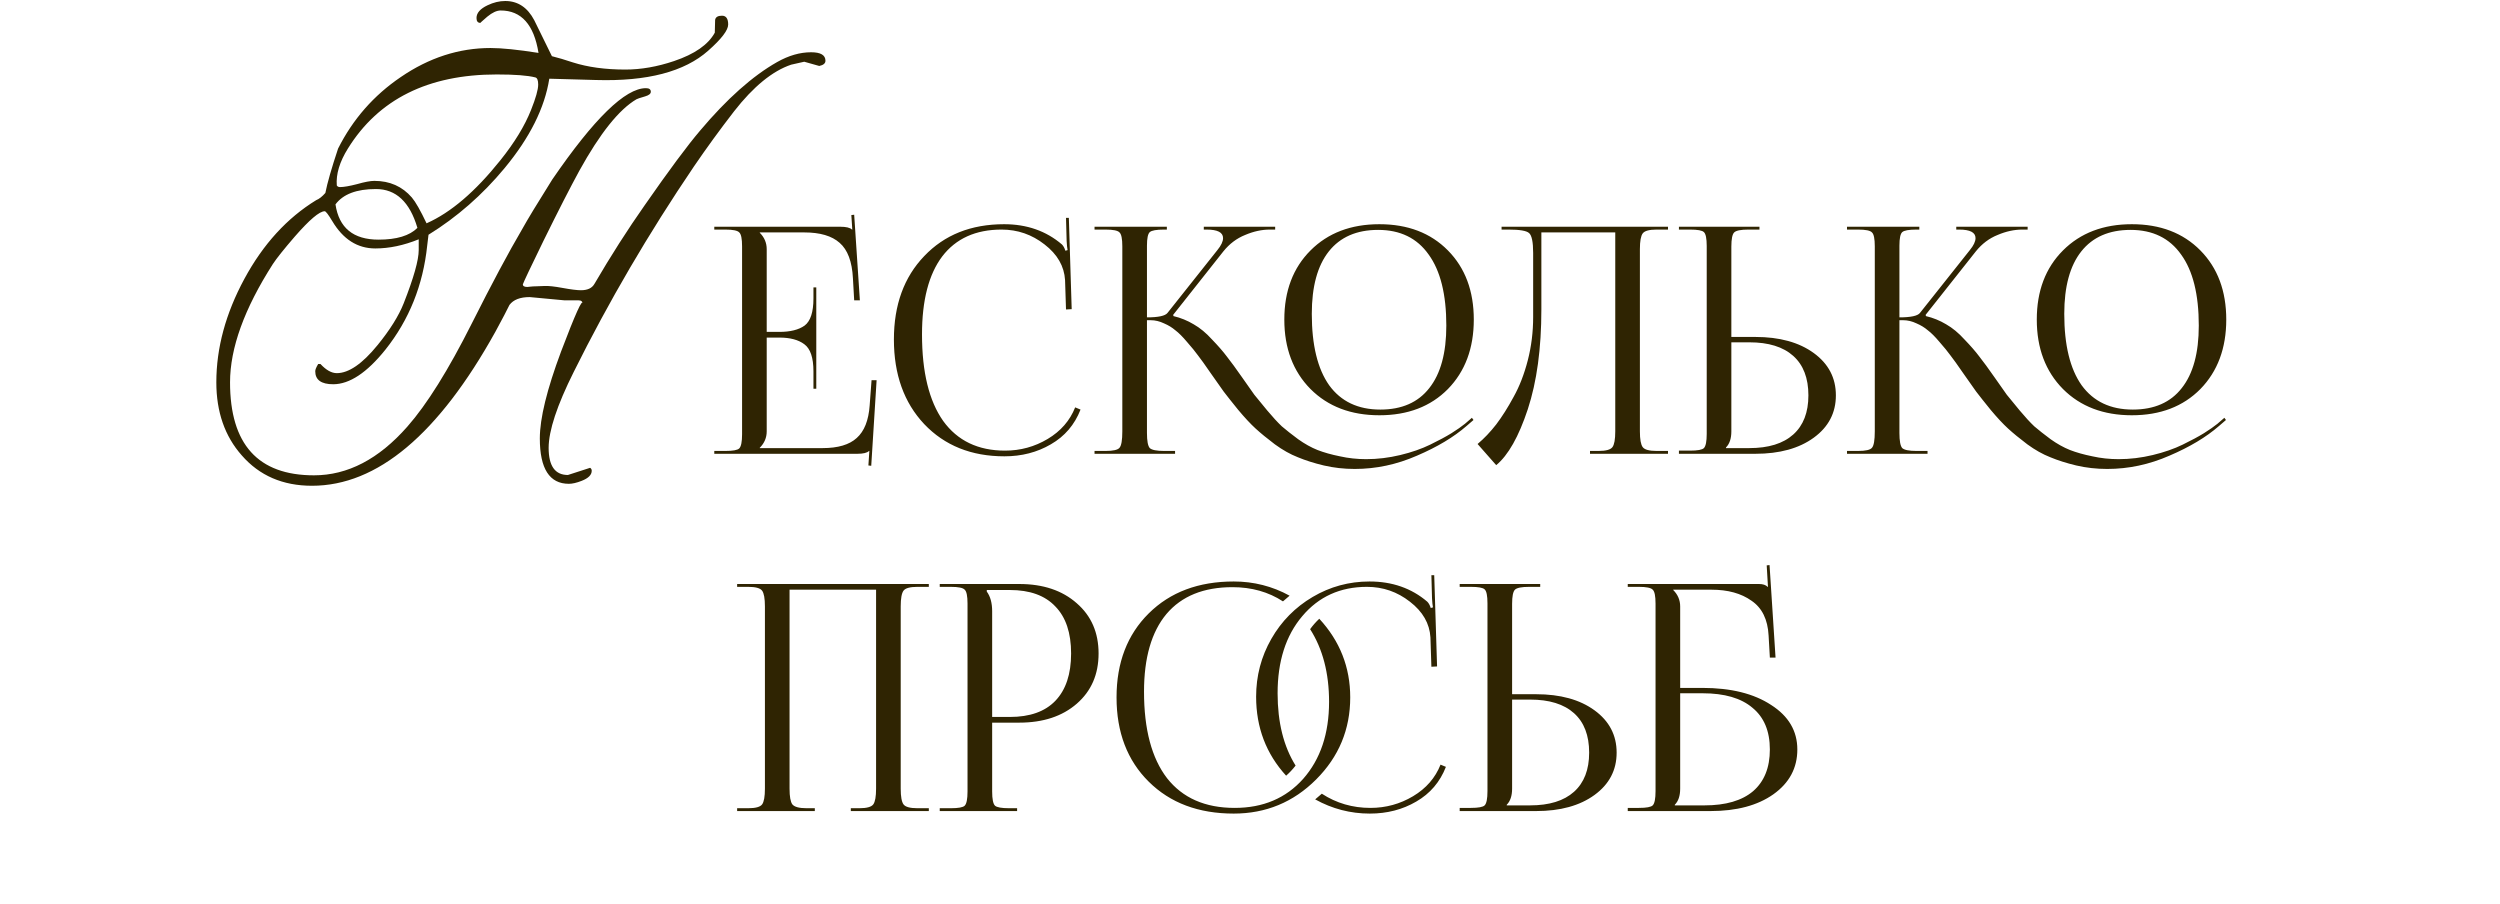 <?xml version="1.0" encoding="UTF-8"?> <svg xmlns="http://www.w3.org/2000/svg" width="285" height="103" viewBox="0 0 285 103" fill="none"><path d="M93.057 44.316H92.733V42.336C92.733 40.776 92.385 39.744 91.689 39.24C91.017 38.736 90.069 38.484 88.845 38.484H87.405V49.176C87.405 49.896 87.141 50.52 86.613 51.048V51.084H93.777C95.529 51.084 96.825 50.7 97.665 49.932C98.529 49.164 99.021 47.928 99.141 46.224L99.357 43.344H99.933L99.321 53.1L98.997 53.064L99.105 51.408H99.069C98.853 51.624 98.409 51.732 97.737 51.732H81.429V51.408H82.689C83.553 51.408 84.081 51.312 84.273 51.12C84.489 50.904 84.597 50.364 84.597 49.5V28.08C84.597 27.216 84.489 26.688 84.273 26.496C84.081 26.28 83.553 26.172 82.689 26.172H81.429V25.848H95.793C96.465 25.848 96.909 25.956 97.125 26.172H97.161L97.053 24.516L97.377 24.48L98.025 34.236H97.377L97.233 31.716C97.137 29.82 96.633 28.476 95.721 27.684C94.833 26.892 93.489 26.496 91.689 26.496H86.613V26.532C87.141 27.06 87.405 27.684 87.405 28.404V37.836H88.845C90.093 37.836 91.053 37.596 91.725 37.116C92.397 36.612 92.733 35.58 92.733 34.02V32.76H93.057V44.316ZM101.905 38.7C101.905 34.764 103.057 31.596 105.361 29.196C107.665 26.772 110.701 25.56 114.469 25.56C117.061 25.56 119.257 26.328 121.057 27.864C121.225 28.032 121.357 28.272 121.453 28.584L121.705 28.512C121.657 28.272 121.621 27.924 121.597 27.468L121.525 24.84H121.849L122.173 35.244L121.525 35.28L121.417 31.932C121.321 30.348 120.541 28.992 119.077 27.864C117.637 26.736 116.005 26.172 114.181 26.172C111.229 26.172 108.973 27.192 107.413 29.232C105.877 31.272 105.109 34.236 105.109 38.124C105.109 42.42 105.913 45.708 107.521 47.988C109.153 50.244 111.505 51.372 114.577 51.372C116.329 51.372 117.949 50.928 119.437 50.04C120.925 49.152 121.969 47.952 122.569 46.44L123.181 46.692C122.509 48.42 121.381 49.74 119.797 50.652C118.237 51.564 116.473 52.02 114.505 52.02C110.737 52.02 107.689 50.796 105.361 48.348C103.057 45.9 101.905 42.684 101.905 38.7ZM165.061 44.352C163.093 46.344 160.489 47.34 157.249 47.34C154.009 47.34 151.393 46.344 149.401 44.352C147.409 42.336 146.413 39.696 146.413 36.432C146.413 33.168 147.409 30.54 149.401 28.548C151.393 26.556 154.009 25.56 157.249 25.56C160.489 25.56 163.093 26.556 165.061 28.548C167.029 30.54 168.013 33.168 168.013 36.432C168.013 39.696 167.029 42.336 165.061 44.352ZM157.357 46.692C159.805 46.692 161.665 45.876 162.937 44.244C164.233 42.612 164.881 40.236 164.881 37.116C164.881 33.564 164.209 30.864 162.865 29.016C161.545 27.144 159.625 26.208 157.105 26.208C154.657 26.208 152.785 27.024 151.489 28.656C150.193 30.288 149.545 32.664 149.545 35.784C149.545 39.336 150.205 42.048 151.525 43.92C152.869 45.768 154.813 46.692 157.357 46.692ZM124.777 51.732V51.408H126.037C126.901 51.408 127.429 51.288 127.621 51.048C127.837 50.808 127.945 50.184 127.945 49.176V28.08C127.945 27.216 127.837 26.688 127.621 26.496C127.429 26.28 126.901 26.172 126.037 26.172H124.777V25.848H133.021V26.172H132.697C131.833 26.172 131.293 26.268 131.077 26.46C130.861 26.652 130.753 27.168 130.753 28.008V36.18C132.049 36.18 132.829 36.012 133.093 35.676L138.781 28.512C139.213 27.984 139.429 27.528 139.429 27.144C139.429 26.496 138.805 26.172 137.557 26.172H137.233V25.848H145.369V26.172H144.757C143.845 26.172 142.909 26.376 141.949 26.784C140.989 27.168 140.161 27.792 139.465 28.656L133.741 35.892L133.777 36.036C134.593 36.228 135.361 36.54 136.081 36.972C136.801 37.38 137.497 37.956 138.169 38.7C138.865 39.42 139.429 40.068 139.861 40.644C140.317 41.22 140.905 42.024 141.625 43.056C142.201 43.872 142.657 44.52 142.993 45C143.353 45.456 143.845 46.056 144.469 46.8C145.093 47.544 145.645 48.144 146.125 48.6C146.629 49.032 147.253 49.524 147.997 50.076C148.741 50.604 149.473 51.012 150.193 51.3C150.937 51.588 151.789 51.828 152.749 52.02C153.709 52.236 154.705 52.344 155.737 52.344C157.033 52.344 158.329 52.188 159.625 51.876C160.921 51.564 162.061 51.168 163.045 50.688C164.029 50.208 164.833 49.776 165.457 49.392C166.105 48.984 166.621 48.624 167.005 48.312L167.797 47.628L167.977 47.88L167.185 48.564C165.721 49.836 163.837 50.964 161.533 51.948C159.229 52.956 156.865 53.46 154.441 53.46C153.217 53.46 152.041 53.328 150.913 53.064C149.809 52.8 148.825 52.488 147.961 52.128C147.097 51.792 146.221 51.3 145.333 50.652C144.445 49.98 143.713 49.38 143.137 48.852C142.561 48.324 141.901 47.616 141.157 46.728C140.437 45.84 139.885 45.144 139.501 44.64C139.117 44.112 138.601 43.38 137.953 42.444C137.377 41.604 136.921 40.968 136.585 40.536C136.273 40.104 135.853 39.588 135.325 38.988C134.821 38.388 134.377 37.944 133.993 37.656C133.633 37.344 133.201 37.08 132.697 36.864C132.193 36.624 131.689 36.504 131.185 36.504H130.753V49.176C130.753 49.2 130.753 49.236 130.753 49.284C130.753 49.308 130.753 49.332 130.753 49.356C130.753 50.268 130.861 50.844 131.077 51.084C131.317 51.3 131.857 51.408 132.697 51.408H133.957V51.732H124.777ZM171.18 25.848H174.276H184.14H190.152V26.172H188.856C188.016 26.172 187.488 26.316 187.272 26.604C187.056 26.892 186.948 27.492 186.948 28.404V49.176C186.948 50.088 187.056 50.688 187.272 50.976C187.488 51.264 188.016 51.408 188.856 51.408H190.152V51.732H181.26V51.408H182.232C183.072 51.408 183.6 51.264 183.816 50.976C184.032 50.688 184.14 50.088 184.14 49.176V26.496H175.716V35.28C175.716 39.72 175.2 43.512 174.168 46.656C173.136 49.776 171.936 51.9 170.568 53.028L168.444 50.616C169.188 49.992 169.896 49.248 170.568 48.384C171.24 47.496 171.9 46.452 172.548 45.252C173.22 44.052 173.76 42.66 174.168 41.076C174.576 39.492 174.78 37.848 174.78 36.144V28.836C174.78 27.588 174.624 26.832 174.312 26.568C174.024 26.304 173.244 26.172 171.972 26.172H171.18V25.848ZM191.398 51.732V51.372H192.658C193.522 51.372 194.05 51.276 194.242 51.084C194.458 50.868 194.566 50.328 194.566 49.464V28.044C194.566 27.18 194.458 26.652 194.242 26.46C194.05 26.268 193.522 26.172 192.658 26.172H191.398V25.848H200.578V26.172H199.318C198.454 26.172 197.914 26.28 197.698 26.496C197.482 26.712 197.374 27.252 197.374 28.116V38.412H200.11C202.87 38.412 205.09 39.024 206.77 40.248C208.45 41.472 209.29 43.08 209.29 45.072C209.29 47.064 208.45 48.672 206.77 49.896C205.09 51.12 202.87 51.732 200.11 51.732H191.398ZM197.374 39.024V49.176C197.374 49.992 197.17 50.604 196.762 51.012V51.084H199.426C201.61 51.084 203.278 50.568 204.43 49.536C205.582 48.504 206.158 47.016 206.158 45.072C206.158 43.104 205.582 41.604 204.43 40.572C203.278 39.54 201.61 39.024 199.426 39.024H197.374ZM250.842 44.352C248.874 46.344 246.27 47.34 243.03 47.34C239.79 47.34 237.174 46.344 235.182 44.352C233.19 42.336 232.194 39.696 232.194 36.432C232.194 33.168 233.19 30.54 235.182 28.548C237.174 26.556 239.79 25.56 243.03 25.56C246.27 25.56 248.874 26.556 250.842 28.548C252.81 30.54 253.794 33.168 253.794 36.432C253.794 39.696 252.81 42.336 250.842 44.352ZM243.138 46.692C245.586 46.692 247.446 45.876 248.718 44.244C250.014 42.612 250.662 40.236 250.662 37.116C250.662 33.564 249.99 30.864 248.646 29.016C247.326 27.144 245.406 26.208 242.886 26.208C240.438 26.208 238.566 27.024 237.27 28.656C235.974 30.288 235.326 32.664 235.326 35.784C235.326 39.336 235.986 42.048 237.306 43.92C238.65 45.768 240.594 46.692 243.138 46.692ZM210.558 51.732V51.408H211.818C212.682 51.408 213.21 51.288 213.402 51.048C213.618 50.808 213.726 50.184 213.726 49.176V28.08C213.726 27.216 213.618 26.688 213.402 26.496C213.21 26.28 212.682 26.172 211.818 26.172H210.558V25.848H218.802V26.172H218.478C217.614 26.172 217.074 26.268 216.858 26.46C216.642 26.652 216.534 27.168 216.534 28.008V36.18C217.83 36.18 218.61 36.012 218.874 35.676L224.562 28.512C224.994 27.984 225.21 27.528 225.21 27.144C225.21 26.496 224.586 26.172 223.338 26.172H223.014V25.848H231.15V26.172H230.538C229.626 26.172 228.69 26.376 227.73 26.784C226.77 27.168 225.942 27.792 225.246 28.656L219.522 35.892L219.558 36.036C220.374 36.228 221.142 36.54 221.862 36.972C222.582 37.38 223.278 37.956 223.95 38.7C224.646 39.42 225.21 40.068 225.642 40.644C226.098 41.22 226.686 42.024 227.406 43.056C227.982 43.872 228.438 44.52 228.774 45C229.134 45.456 229.626 46.056 230.25 46.8C230.874 47.544 231.426 48.144 231.906 48.6C232.41 49.032 233.034 49.524 233.778 50.076C234.522 50.604 235.254 51.012 235.974 51.3C236.718 51.588 237.57 51.828 238.53 52.02C239.49 52.236 240.486 52.344 241.518 52.344C242.814 52.344 244.11 52.188 245.406 51.876C246.702 51.564 247.842 51.168 248.826 50.688C249.81 50.208 250.614 49.776 251.238 49.392C251.886 48.984 252.402 48.624 252.786 48.312L253.578 47.628L253.758 47.88L252.966 48.564C251.502 49.836 249.618 50.964 247.314 51.948C245.01 52.956 242.646 53.46 240.222 53.46C238.998 53.46 237.822 53.328 236.694 53.064C235.59 52.8 234.606 52.488 233.742 52.128C232.878 51.792 232.002 51.3 231.114 50.652C230.226 49.98 229.494 49.38 228.918 48.852C228.342 48.324 227.682 47.616 226.938 46.728C226.218 45.84 225.666 45.144 225.282 44.64C224.898 44.112 224.382 43.38 223.734 42.444C223.158 41.604 222.702 40.968 222.366 40.536C222.054 40.104 221.634 39.588 221.106 38.988C220.602 38.388 220.158 37.944 219.774 37.656C219.414 37.344 218.982 37.08 218.478 36.864C217.974 36.624 217.47 36.504 216.966 36.504H216.534V49.176C216.534 49.2 216.534 49.236 216.534 49.284C216.534 49.308 216.534 49.332 216.534 49.356C216.534 50.268 216.642 50.844 216.858 51.084C217.098 51.3 217.638 51.408 218.478 51.408H219.738V51.732H210.558Z" fill="#2F2402"></path><path d="M84.033 92.461V92.137H85.293C86.133 92.137 86.661 91.993 86.877 91.705C87.093 91.417 87.201 90.817 87.201 89.905V69.133C87.201 68.221 87.093 67.621 86.877 67.333C86.661 67.045 86.133 66.901 85.293 66.901H84.033V66.577H105.885V66.901H104.589C103.749 66.901 103.221 67.045 103.005 67.333C102.789 67.621 102.681 68.221 102.681 69.133V89.905C102.681 90.817 102.789 91.417 103.005 91.705C103.221 91.993 103.749 92.137 104.589 92.137H105.885V92.461H96.993V92.137H97.965C98.805 92.137 99.333 91.993 99.549 91.705C99.765 91.417 99.873 90.817 99.873 89.905V67.225H90.009V89.905C90.009 90.817 90.117 91.417 90.333 91.705C90.573 91.993 91.113 92.137 91.953 92.137H92.889V92.461H84.033ZM112.494 67.261V67.441C112.902 67.993 113.106 68.737 113.106 69.673V81.733H115.122C117.402 81.733 119.13 81.121 120.306 79.897C121.506 78.649 122.106 76.849 122.106 74.497C122.106 72.145 121.506 70.357 120.306 69.133C119.13 67.885 117.402 67.261 115.122 67.261H112.494ZM107.13 92.461V92.137H108.39C109.254 92.137 109.782 92.041 109.974 91.849C110.19 91.633 110.298 91.093 110.298 90.229V68.809C110.298 67.945 110.19 67.417 109.974 67.225C109.782 67.009 109.254 66.901 108.39 66.901H107.13V66.577H116.202C118.914 66.577 121.098 67.309 122.754 68.773C124.41 70.213 125.238 72.121 125.238 74.497C125.238 76.873 124.41 78.781 122.754 80.221C121.098 81.661 118.914 82.381 116.202 82.381H113.106V90.229C113.106 91.093 113.214 91.633 113.43 91.849C113.646 92.041 114.186 92.137 115.05 92.137H115.95V92.461H107.13ZM149.354 71.725C149.666 71.293 150.014 70.897 150.398 70.537C152.75 73.081 153.926 76.069 153.926 79.501C153.926 83.149 152.63 86.269 150.038 88.861C147.446 91.453 144.314 92.749 140.642 92.749C136.634 92.749 133.406 91.537 130.958 89.113C128.51 86.689 127.286 83.485 127.286 79.501C127.286 75.541 128.51 72.349 130.958 69.925C133.406 67.501 136.634 66.289 140.642 66.289C142.922 66.289 145.046 66.829 147.014 67.909C146.774 68.125 146.522 68.341 146.258 68.557C144.602 67.477 142.682 66.937 140.498 66.937C137.21 66.937 134.702 67.957 132.974 69.997C131.27 72.037 130.418 74.989 130.418 78.853C130.418 83.149 131.294 86.437 133.046 88.717C134.822 90.973 137.39 92.101 140.75 92.101C143.99 92.101 146.594 90.997 148.562 88.789C150.53 86.557 151.514 83.629 151.514 80.005C151.514 76.741 150.794 73.981 149.354 71.725ZM149.93 91.129C150.194 90.913 150.446 90.697 150.686 90.481C152.342 91.561 154.19 92.101 156.23 92.101C157.982 92.101 159.602 91.657 161.09 90.769C162.578 89.881 163.622 88.681 164.222 87.169L164.834 87.421C164.162 89.149 163.034 90.469 161.45 91.381C159.89 92.293 158.126 92.749 156.158 92.749C153.95 92.749 151.874 92.209 149.93 91.129ZM147.698 87.277C147.362 87.709 147.002 88.093 146.618 88.429C144.338 85.933 143.198 82.933 143.198 79.429C143.198 77.053 143.774 74.857 144.926 72.841C146.078 70.825 147.65 69.229 149.642 68.053C151.634 66.877 153.794 66.289 156.122 66.289C158.714 66.289 160.91 67.057 162.71 68.593C162.878 68.761 163.01 69.001 163.106 69.313L163.358 69.241C163.31 69.001 163.274 68.653 163.25 68.197L163.178 65.569H163.502L163.826 75.973L163.178 76.009L163.07 72.661C162.974 71.077 162.194 69.721 160.73 68.593C159.29 67.465 157.658 66.901 155.834 66.901C152.786 66.901 150.326 68.017 148.454 70.249C146.582 72.457 145.646 75.385 145.646 79.033C145.646 82.345 146.33 85.093 147.698 87.277ZM166.404 92.461V92.101H167.664C168.528 92.101 169.056 92.005 169.248 91.813C169.464 91.597 169.572 91.057 169.572 90.193V68.773C169.572 67.909 169.464 67.381 169.248 67.189C169.056 66.997 168.528 66.901 167.664 66.901H166.404V66.577H175.584V66.901H174.324C173.46 66.901 172.92 67.009 172.704 67.225C172.488 67.441 172.38 67.981 172.38 68.845V79.141H175.116C177.876 79.141 180.096 79.753 181.776 80.977C183.456 82.201 184.296 83.809 184.296 85.801C184.296 87.793 183.456 89.401 181.776 90.625C180.096 91.849 177.876 92.461 175.116 92.461H166.404ZM172.38 79.753V89.905C172.38 90.721 172.176 91.333 171.768 91.741V91.813H174.432C176.616 91.813 178.284 91.297 179.436 90.265C180.588 89.233 181.164 87.745 181.164 85.801C181.164 83.833 180.588 82.333 179.436 81.301C178.284 80.269 176.616 79.753 174.432 79.753H172.38ZM185.564 92.461V92.101H186.824C187.688 92.101 188.216 92.005 188.408 91.813C188.624 91.597 188.732 91.057 188.732 90.193V68.809C188.732 67.945 188.624 67.417 188.408 67.225C188.216 67.009 187.688 66.901 186.824 66.901H185.564V66.577H200.54C200.972 66.577 201.296 66.685 201.512 66.901H201.548L201.404 64.453L201.728 64.417L202.412 74.965H201.764L201.62 72.445C201.524 70.621 200.876 69.301 199.676 68.485C198.5 67.645 196.976 67.225 195.104 67.225H190.748V67.261C191.276 67.789 191.54 68.413 191.54 69.133V78.421H194.06C197.324 78.421 199.94 79.069 201.908 80.365C203.9 81.637 204.896 83.329 204.896 85.441C204.896 87.553 203.984 89.257 202.16 90.553C200.36 91.825 197.972 92.461 194.996 92.461H185.564ZM191.54 79.033V89.905C191.54 90.721 191.336 91.333 190.928 91.741V91.813H194.312C196.736 91.813 198.584 91.273 199.856 90.193C201.128 89.089 201.764 87.505 201.764 85.441C201.764 83.353 201.104 81.769 199.784 80.689C198.488 79.585 196.592 79.033 194.096 79.033H191.54Z" fill="#2F2402"></path><path d="M94.102 6.926C94.102 7.223 93.866 7.422 93.395 7.521L91.683 7.037C91.311 7.112 90.815 7.223 90.195 7.372C88.061 8.092 85.89 9.865 83.682 12.694C82.07 14.777 80.544 16.874 79.105 18.983C73.945 26.599 69.38 34.401 65.41 42.39C63.5 46.211 62.545 49.101 62.545 51.061C62.545 53.12 63.277 54.149 64.741 54.149C64.964 54.075 65.807 53.802 67.271 53.331C67.395 53.405 67.457 53.517 67.457 53.666C67.457 54.137 67.073 54.522 66.304 54.819C65.733 55.042 65.249 55.154 64.852 55.154C62.644 55.154 61.54 53.43 61.54 49.981C61.54 47.699 62.347 44.399 63.959 40.083C65.597 35.766 66.415 33.955 66.415 34.65C66.415 34.377 66.266 34.24 65.969 34.24H64.368L60.387 33.868C59.295 33.868 58.526 34.166 58.08 34.761C57.807 35.332 57.273 36.349 56.479 37.813C49.979 49.523 43.008 55.377 35.565 55.377C32.241 55.377 29.574 54.224 27.564 51.916C25.629 49.733 24.662 46.955 24.662 43.581C24.662 39.661 25.729 35.729 27.862 31.784C29.996 27.84 32.725 24.85 36.049 22.816C36.372 22.692 36.719 22.419 37.091 21.997C37.314 20.856 37.798 19.169 38.542 16.936C40.229 13.587 42.611 10.87 45.687 8.786C48.913 6.578 52.324 5.474 55.921 5.474C57.211 5.474 59.035 5.66 61.391 6.032C60.87 2.807 59.431 1.195 57.075 1.195C56.628 1.195 56.12 1.43 55.549 1.902C55.003 2.373 54.743 2.609 54.767 2.609C54.47 2.609 54.321 2.423 54.321 2.051C54.321 1.48 54.743 0.996 55.586 0.599C56.256 0.277 56.926 0.115 57.596 0.115C59.035 0.115 60.139 0.847 60.908 2.311C61.28 3.08 61.95 4.445 62.917 6.405C63.612 6.578 64.406 6.814 65.299 7.112C67.011 7.657 69.008 7.93 71.29 7.93C73.076 7.93 74.925 7.608 76.835 6.963C79.192 6.169 80.742 5.09 81.487 3.725C81.487 3.403 81.499 2.919 81.524 2.274C81.573 1.951 81.834 1.79 82.305 1.79C82.777 1.79 83.012 2.125 83.012 2.795C83.012 3.44 82.256 4.432 80.742 5.772C78.038 8.178 73.771 9.295 67.941 9.121L62.62 8.972C62.099 12.297 60.399 15.695 57.521 19.169C54.991 22.22 52.1 24.751 48.85 26.76C48.826 26.884 48.776 27.294 48.702 27.988C48.23 32.504 46.642 36.461 43.938 39.859C41.83 42.489 39.845 43.804 37.984 43.804C36.62 43.804 35.938 43.308 35.938 42.316C35.938 42.142 36.049 41.869 36.272 41.497H36.533C37.178 42.191 37.798 42.539 38.394 42.539C39.758 42.539 41.309 41.472 43.045 39.338C44.459 37.602 45.452 36.014 46.022 34.575C47.163 31.672 47.734 29.651 47.734 28.509V27.281C46.022 27.976 44.373 28.323 42.785 28.323C40.75 28.323 39.113 27.281 37.873 25.197C37.426 24.453 37.141 24.081 37.017 24.081C36.421 24.081 35.28 25.049 33.593 26.984C32.353 28.422 31.521 29.464 31.1 30.11C27.85 35.195 26.225 39.686 26.225 43.581C26.225 50.651 29.413 54.187 35.789 54.187C39.634 54.187 43.182 52.338 46.432 48.642C48.664 46.111 51.12 42.179 53.8 36.845C56.057 32.355 57.98 28.757 59.568 26.053C60.114 25.061 61.243 23.2 62.954 20.471C67.718 13.525 71.278 10.051 73.635 10.051C74.007 10.051 74.193 10.188 74.193 10.461C74.193 10.684 73.982 10.858 73.56 10.982C72.965 11.155 72.63 11.267 72.555 11.317C70.571 12.483 68.4 15.199 66.043 19.466C65.026 21.327 63.661 23.994 61.95 27.467C60.486 30.469 59.704 32.119 59.605 32.417C59.605 32.615 59.779 32.714 60.126 32.714C60.151 32.714 60.263 32.702 60.461 32.677C60.684 32.652 60.895 32.64 61.094 32.64L62.061 32.603C62.508 32.578 63.203 32.652 64.145 32.826C65.088 33 65.783 33.087 66.229 33.087C66.974 33.087 67.482 32.851 67.755 32.38C69.64 29.154 71.551 26.165 73.486 23.411C76.264 19.417 78.373 16.576 79.812 14.889C82.864 11.267 85.791 8.662 88.594 7.074C89.909 6.33 91.199 5.958 92.465 5.958C93.556 5.958 94.102 6.28 94.102 6.926ZM61.354 9.642C61.354 9.146 61.243 8.873 61.019 8.823C60.151 8.6 58.687 8.488 56.628 8.488C48.813 8.488 43.157 11.304 39.659 16.936C38.716 18.449 38.294 19.851 38.394 21.141C38.468 21.265 38.592 21.327 38.766 21.327C39.187 21.327 39.833 21.215 40.701 20.992C41.569 20.744 42.227 20.62 42.673 20.62C44.434 20.62 45.861 21.253 46.953 22.518C47.374 23.014 47.933 23.994 48.627 25.458C51.381 24.242 54.184 21.848 57.038 18.276C58.65 16.266 59.816 14.356 60.535 12.545C61.081 11.18 61.354 10.213 61.354 9.642ZM47.585 25.979C46.717 23.026 45.142 21.55 42.859 21.55C40.651 21.55 39.113 22.133 38.245 23.299C38.642 25.979 40.279 27.319 43.157 27.319C45.216 27.319 46.692 26.872 47.585 25.979Z" fill="#2F2402"></path></svg> 